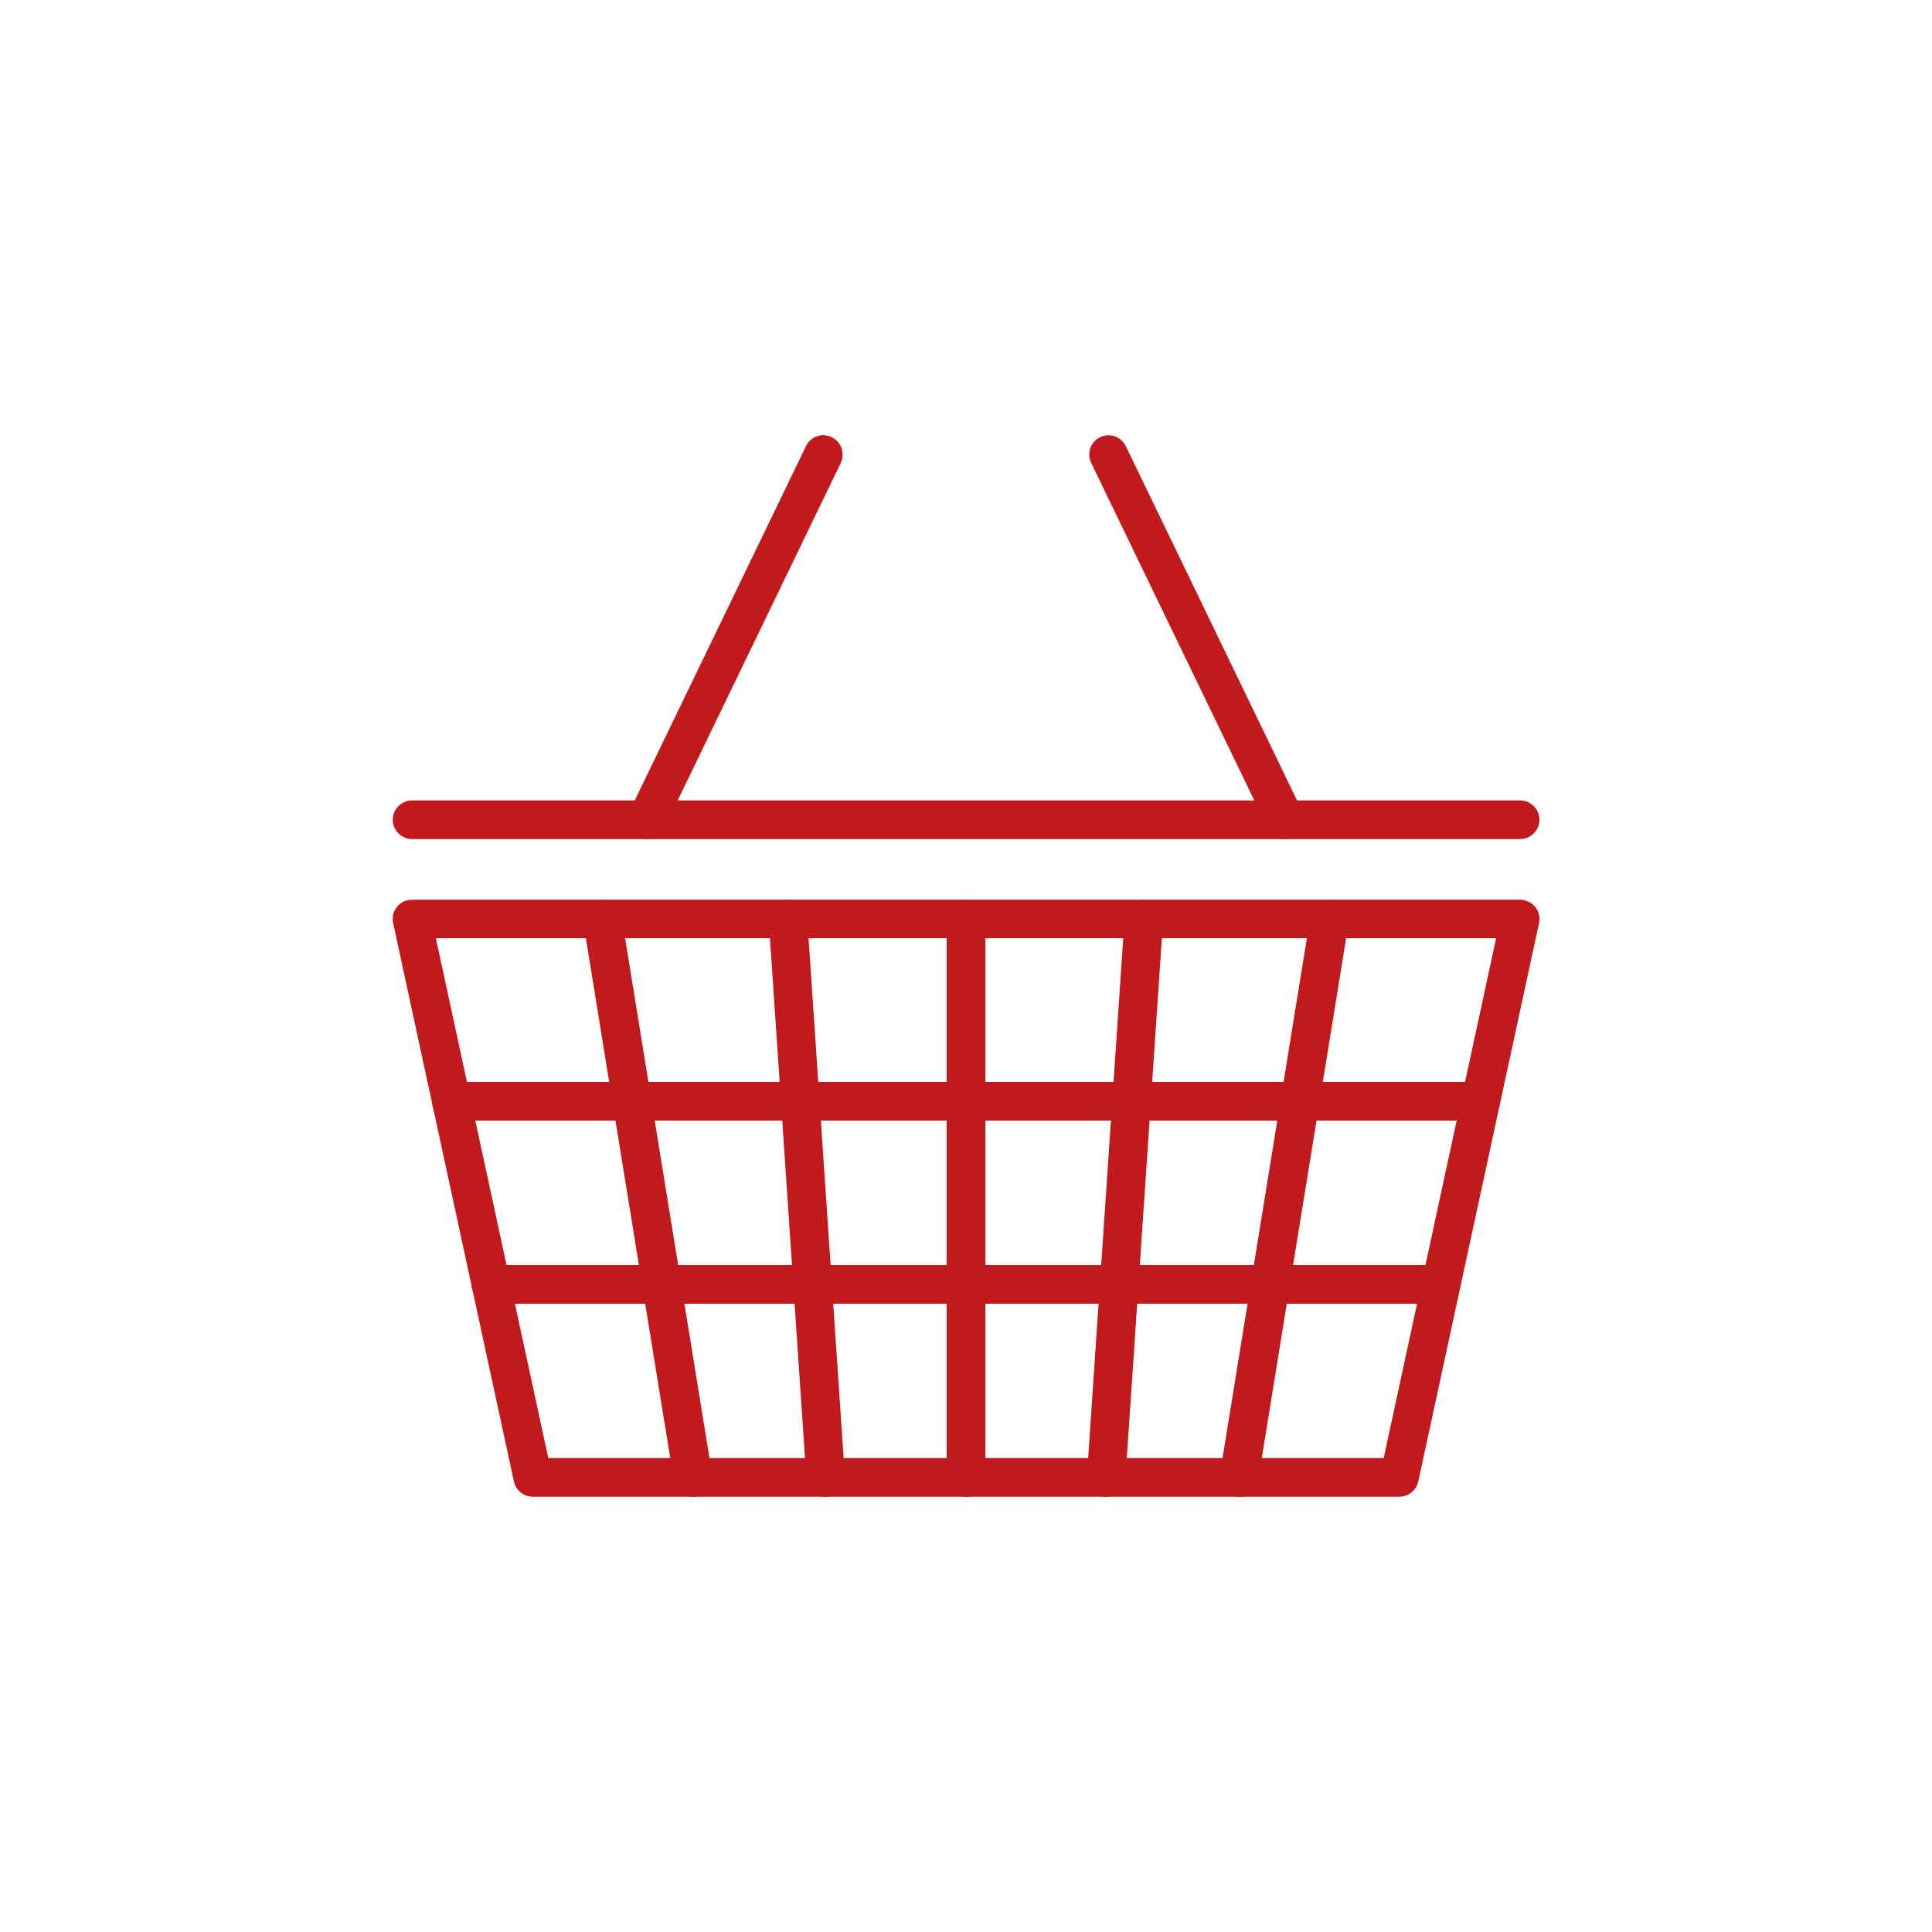 <?xml version="1.0" encoding="UTF-8"?>
<svg id="Livello_1" data-name="Livello 1" xmlns="http://www.w3.org/2000/svg" viewBox="0 0 100 100">
  <defs>
    <style>
      .cls-1 {
        fill: #c2191c;
      }
    </style>
  </defs>
  <g>
    <path class="cls-1" d="M72.42,77.47H27.58c-.47,0-.88-.33-.98-.79l-6.25-28.9c-.06-.29,0-.6.2-.84.19-.24.47-.37.78-.37h57.35c.3,0,.59.14.78.37.19.23.26.54.2.84l-6.25,28.9c-.1.46-.51.79-.98.79ZM28.38,75.47h43.24l5.82-26.91H22.56l5.82,26.91Z"/>
    <path class="cls-1" d="M78.67,43.43H21.33c-.55,0-1-.45-1-1s.45-1,1-1h57.35c.55,0,1,.45,1,1s-.45,1-1,1Z"/>
    <path class="cls-1" d="M33.48,43.43c-.15,0-.29-.03-.43-.1-.5-.24-.7-.84-.47-1.33l9.14-18.91c.24-.5.84-.71,1.33-.46.5.24.7.84.47,1.33l-9.14,18.91c-.17.36-.53.56-.9.56Z"/>
    <path class="cls-1" d="M66.52,43.43c-.37,0-.73-.21-.9-.56l-9.14-18.91c-.24-.5-.03-1.09.46-1.33.5-.24,1.09-.03,1.33.46l9.14,18.91c.24.5.03,1.09-.46,1.33-.14.07-.29.1-.43.1Z"/>
  </g>
  <path class="cls-1" d="M35.86,77.47c-.48,0-.9-.35-.98-.84l-4.69-28.9c-.09-.54.28-1.06.83-1.14.54-.1,1.06.28,1.15.83l4.69,28.9c.09.54-.28,1.06-.83,1.14-.05,0-.11.01-.16.01Z"/>
  <path class="cls-1" d="M64.13,77.47c-.05,0-.11,0-.16-.01-.54-.09-.91-.6-.83-1.14l4.69-28.9c.09-.54.6-.92,1.15-.83.54.09.91.6.83,1.14l-4.69,28.9c-.08.49-.5.84-.98.84Z"/>
  <path class="cls-1" d="M50,77.47c-.55,0-1-.45-1-1v-28.9c0-.55.45-1,1-1s1,.45,1,1v28.9c0,.55-.45,1-1,1Z"/>
  <path class="cls-1" d="M42.74,77.47c-.52,0-.96-.4-1-.93l-1.95-28.9c-.04-.55.38-1.03.93-1.06.58-.05,1.03.38,1.06.93l1.95,28.9c.04.55-.38,1.03-.93,1.06-.02,0-.05,0-.07,0Z"/>
  <path class="cls-1" d="M57.26,77.47s-.04,0-.07,0c-.55-.04-.97-.51-.93-1.06l1.95-28.9c.04-.55.5-.98,1.06-.93.55.04.97.51.93,1.06l-1.95,28.9c-.04.53-.47.93-1,.93Z"/>
  <path class="cls-1" d="M76.64,58H23.36c-.55,0-1-.45-1-1s.45-1,1-1h53.27c.55,0,1,.45,1,1s-.45,1-1,1Z"/>
  <path class="cls-1" d="M74.55,67.48H25.41c-.55,0-1-.45-1-1s.45-1,1-1h49.13c.55,0,1,.45,1,1s-.45,1-1,1Z"/>
</svg>